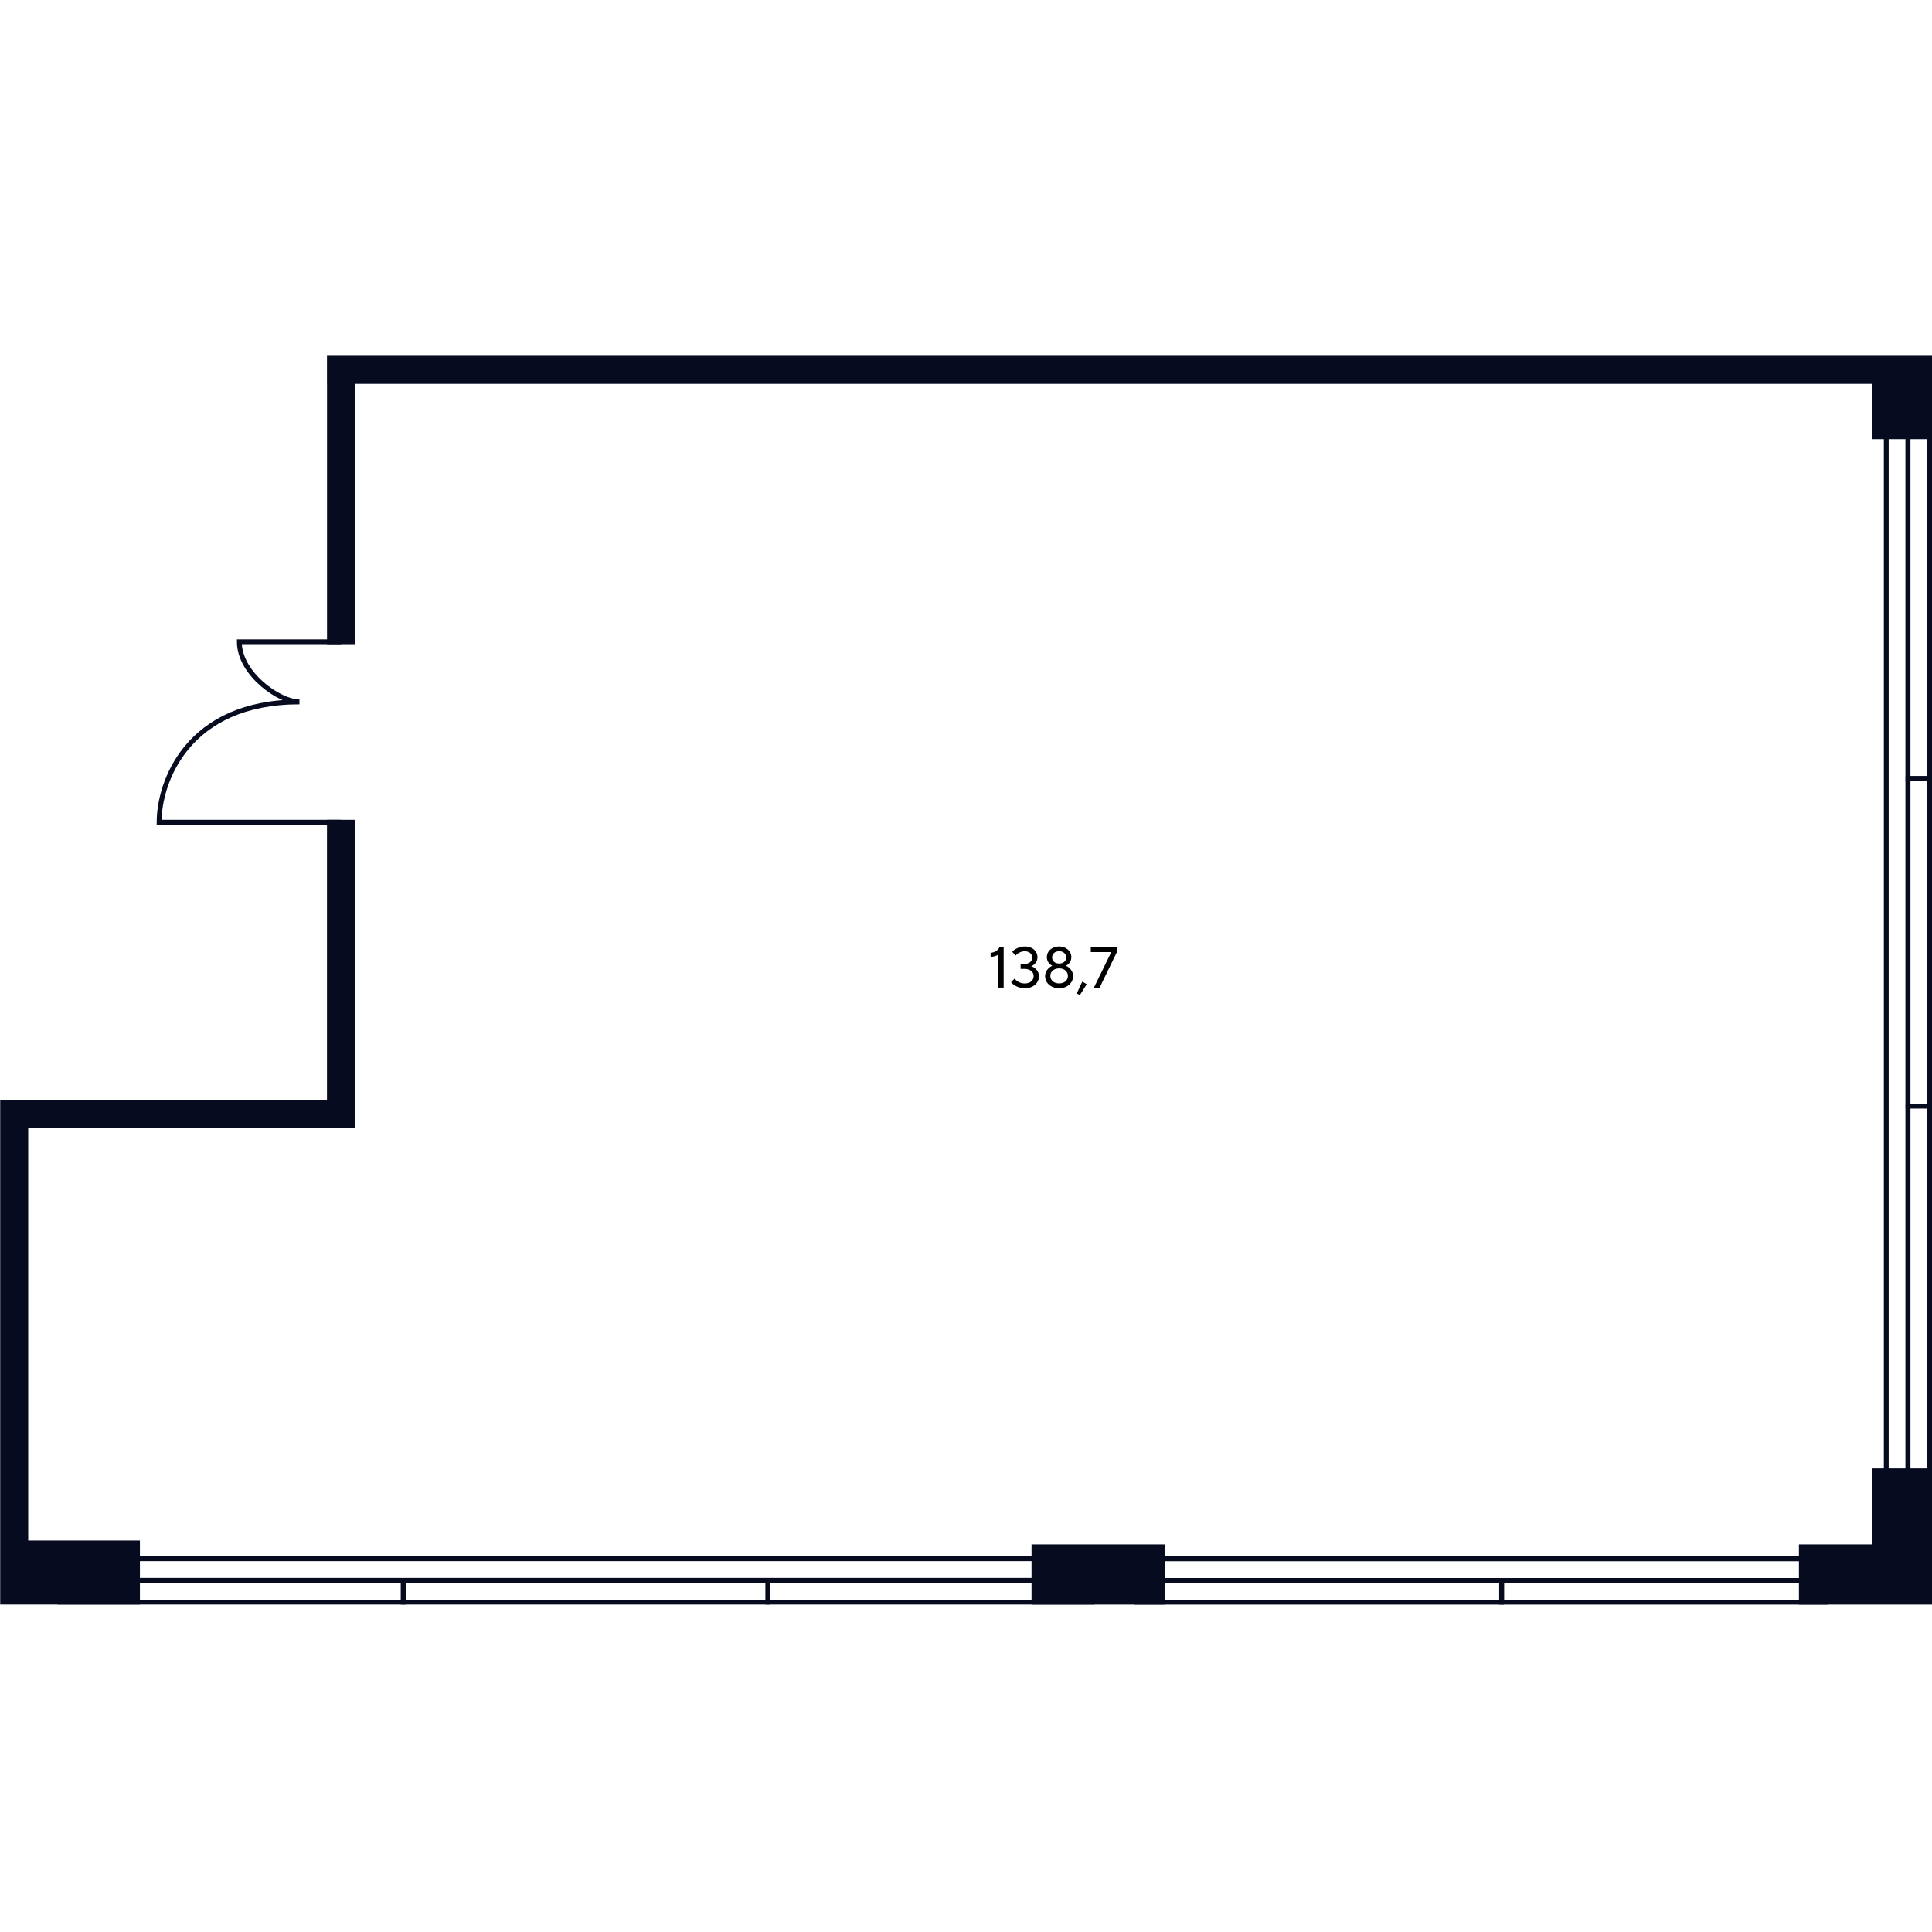 <?xml version="1.0" encoding="UTF-8"?>
<svg id="Office_x5F_05_x5F_08" xmlns="http://www.w3.org/2000/svg" viewBox="0 0 400 400">
  <defs>
    <style>
      .cls-1 {
        fill: #070b20;
      }

      .cls-1, .cls-2 {
        stroke: #070b20;
      }

      .cls-2 {
        fill: none;
      }
    </style>
  </defs>
  <g id="Doors">
    <path id="Doors-2" data-name="Doors" class="cls-2" d="M70.61,132.87h-21.06c0,6.64,8.3,12.45,12.45,12.45-23.24,0-29.06,16.6-29.06,24.91h37.66"/>
  </g>
  <g id="Windows">
    <g>
      <rect class="cls-2" x="390.53" y="82.67" width="4.48" height="243.32" transform="translate(785.54 408.65) rotate(180)"/>
      <path id="Rectangle_1384_x5F_2" class="cls-2" d="M399.52,228.98h-4.48s0-67.8,0-67.8h4.48s0,67.8,0,67.8Z"/>
      <path id="Rectangle_1384_x5F_2-2" data-name="Rectangle_1384_x5F_2" class="cls-2" d="M399.52,161.18h-4.48s0-71.34,0-71.34h4.48s0,71.34,0,71.34Z"/>
      <path id="Rectangle_1384_x5F_2-3" data-name="Rectangle_1384_x5F_2" class="cls-2" d="M399.52,305.25h-4.48s0-76.27,0-76.27h4.48s0,76.27,0,76.27Z"/>
    </g>
    <g>
      <rect class="cls-2" x="117.02" y="218.11" width="4.48" height="213.7" transform="translate(-205.71 444.22) rotate(-90)"/>
      <path id="Rectangle_1384_x5F_2-4" data-name="Rectangle_1384_x5F_2" class="cls-2" d="M159,331.71v-4.48s67.11,0,67.11,0v4.48s-67.11,0-67.11,0Z"/>
      <path id="Rectangle_1384_x5F_2-5" data-name="Rectangle_1384_x5F_2" class="cls-2" d="M83.5,331.71v-4.48s75.5,0,75.5,0v4.48s-75.5,0-75.5,0Z"/>
      <path id="Rectangle_1384_x5F_2-6" data-name="Rectangle_1384_x5F_2" class="cls-2" d="M12.41,331.71v-4.48s71.09,0,71.09,0v4.48s-71.09,0-71.09,0Z"/>
    </g>
    <g>
      <rect class="cls-2" x="310.92" y="243.12" width="4.48" height="163.7" transform="translate(-11.81 638.14) rotate(-90)"/>
      <path id="Rectangle_1384_x5F_2-7" data-name="Rectangle_1384_x5F_2" class="cls-2" d="M310.89,331.72v-4.48s67.11,0,67.11,0v4.48s-67.11,0-67.11,0Z"/>
      <path id="Rectangle_1384_x5F_2-8" data-name="Rectangle_1384_x5F_2" class="cls-2" d="M235.4,331.72v-4.48s75.5,0,75.5,0v4.48s-75.5,0-75.5,0Z"/>
    </g>
  </g>
  <g id="Walls">
    <polygon class="cls-1" points="68.2 228.3 .54 228.3 .54 331.71 28.47 331.71 28.47 319.45 5.34 319.45 5.34 233.1 73 233.1 73 170.23 68.2 170.23 68.2 228.3"/>
    <polygon class="cls-1" points="73.01 74.17 68.21 74.17 68.2 74.17 68.2 78.97 68.21 78.97 68.21 132.87 73.01 132.87 73.01 78.97 388.05 78.97 388.05 90.42 399.52 90.42 399.52 74.17 73.01 74.17"/>
    <polygon class="cls-1" points="388.05 320.25 372.95 320.25 372.95 331.72 399.52 331.72 399.52 304.52 388.05 304.52 388.05 320.25"/>
    <rect class="cls-1" x="214.07" y="320.25" width="26.57" height="11.47"/>
  </g>
  <g>
    <path d="M206.72,197.59c-.41.34-.95.5-1.62.5v-.84c.86-.04,1.48-.43,1.86-1.18h.84v8.4h-1.08v-6.89Z"/>
    <path d="M210.45,204.21c-.51-.26-.88-.55-1.12-.87l.74-.74c.18.26.45.49.83.7.38.21.8.31,1.27.31.56,0,1.01-.15,1.34-.44.33-.29.5-.65.5-1.09s-.17-.77-.5-1.05c-.33-.28-.78-.43-1.34-.43h-.86v-1.04h.86c.47,0,.85-.12,1.12-.37.28-.24.41-.55.41-.93s-.14-.7-.41-.94c-.28-.24-.65-.37-1.12-.37-.39,0-.76.09-1.1.27-.34.18-.6.38-.77.61l-.73-.76c.23-.29.58-.55,1.06-.77.47-.23.99-.34,1.55-.34.53,0,.99.1,1.39.3.4.2.7.47.91.81.21.34.32.71.32,1.11,0,.47-.14.87-.41,1.21-.27.33-.57.55-.9.65.41.12.78.36,1.11.73s.5.81.5,1.35c0,.46-.12.88-.36,1.26s-.58.67-1.03.89c-.44.22-.95.33-1.53.33-.64,0-1.22-.13-1.73-.39Z"/>
    <path d="M217.77,204.26c-.44-.22-.79-.53-1.03-.91-.24-.38-.36-.8-.36-1.25,0-.53.16-.98.47-1.36.31-.38.66-.64,1.03-.79-.33-.15-.6-.38-.82-.7s-.32-.68-.32-1.1c0-.39.11-.76.32-1.09s.52-.6.9-.8c.38-.2.82-.3,1.32-.3s.93.1,1.31.3c.39.2.69.47.9.8s.32.7.32,1.09c0,.42-.11.79-.32,1.1-.22.31-.49.54-.82.7.38.14.72.41,1.03.79.31.38.47.83.47,1.36,0,.46-.12.87-.36,1.25-.24.38-.58.68-1.02.91-.44.22-.94.34-1.51.34s-1.07-.11-1.52-.34ZM220.61,203.16c.33-.29.49-.66.49-1.11s-.17-.81-.5-1.11-.77-.45-1.31-.45-.99.15-1.33.45-.5.67-.5,1.11.17.82.5,1.11c.33.29.77.44,1.33.44s.99-.15,1.32-.44ZM220.35,199.14c.26-.24.4-.54.4-.91s-.13-.67-.4-.92c-.26-.24-.62-.37-1.06-.37s-.79.12-1.06.37c-.27.24-.4.55-.4.92s.13.67.4.91c.27.24.62.35,1.06.35s.79-.12,1.06-.35Z"/>
    <path d="M225,203.76l-1.42,2.26-.65-.34,1.14-2.44.92.52Z"/>
    <path d="M227.67,204.48h-1.19l3.6-7.36h-4.24v-1.04h5.42v1l-3.6,7.4Z"/>
  </g>
</svg>